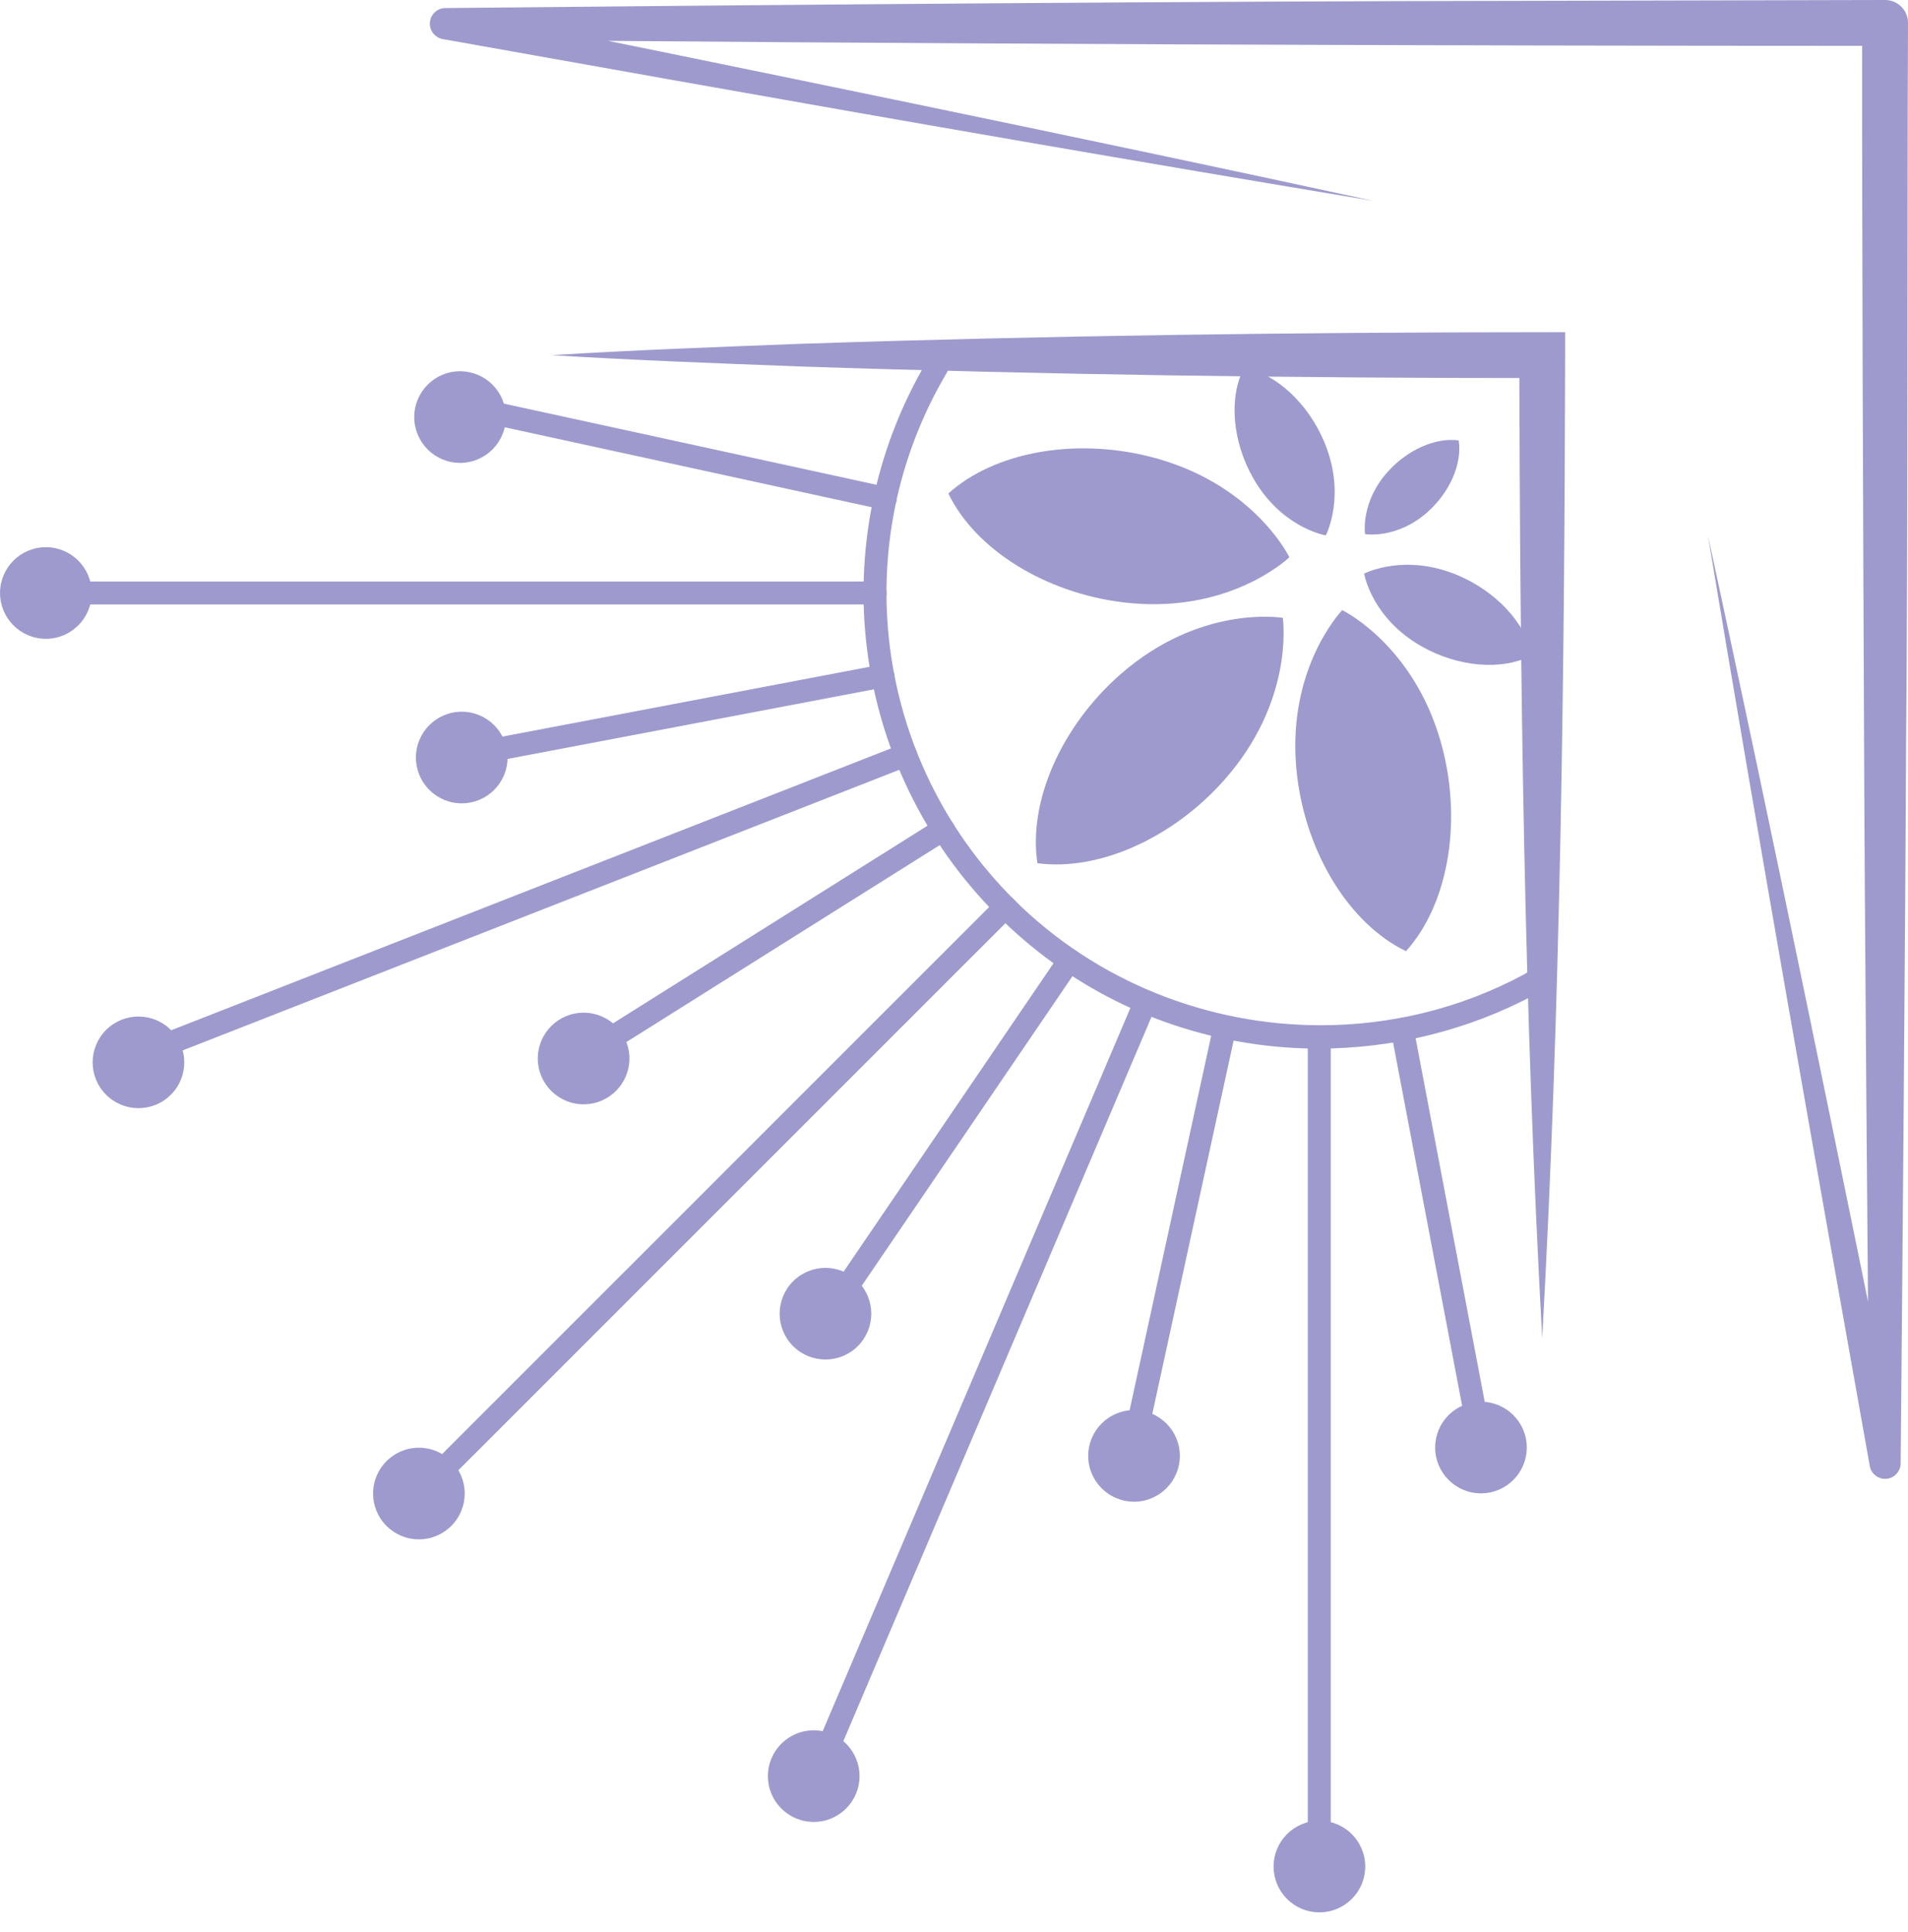 <svg width="80" height="81" viewBox="0 0 80 81" fill="none" xmlns="http://www.w3.org/2000/svg">
<path d="M71.614 22.459C73.695 35.018 76.151 48.885 78.397 61.458C78.46 61.813 78.799 62.048 79.154 61.986C79.468 61.93 79.69 61.657 79.692 61.349C79.761 53.806 79.89 38.686 79.919 31.147C80 22.718 79.963 9.486 80 0.961C80 0.431 79.572 0.001 79.042 0C79.042 -0.003 63.952 0.037 63.95 0.035C50.132 0.05 32.559 0.201 18.686 0.337C18.32 0.333 18.018 0.632 18.023 0.999C18.026 1.319 18.259 1.584 18.564 1.638L28.308 3.373C37.959 5.089 47.9 6.813 57.569 8.418C44.912 5.672 31.533 2.937 18.811 0.349L18.688 1.65C37.857 1.843 59.884 1.92 79.039 1.923L78.077 0.962C78.067 9.529 78.122 22.682 78.158 31.148C78.185 38.661 78.313 53.821 78.385 61.335L79.681 61.212C77.124 48.68 74.317 34.912 71.614 22.459V22.459Z" fill="#9E9ACD"/>
<path d="M64.663 56.088C65.421 42.393 65.597 28.599 65.624 14.889L65.625 13.926L64.663 13.928C54.4 13.928 43.767 14.07 33.515 14.415C30.054 14.548 26.593 14.673 23.132 14.889C26.593 15.103 30.054 15.229 33.515 15.362C43.766 15.707 54.401 15.851 64.663 15.849L63.702 14.889C63.73 28.598 63.905 42.394 64.663 56.088Z" fill="#9E9ACD"/>
<path d="M53.785 25.901C53.814 26.105 54.224 29.456 51.305 32.729C49.142 35.154 46.051 36.528 43.498 36.187C43.104 33.602 44.5 30.443 46.974 28.273C50.257 25.392 53.596 25.871 53.785 25.901Z" fill="#9E9ACD"/>
<path d="M57.234 22.39C57.223 22.312 57.066 21.032 58.181 19.783C59.007 18.857 60.187 18.332 61.162 18.462C61.313 19.449 60.779 20.655 59.835 21.484C58.581 22.584 57.306 22.402 57.234 22.39Z" fill="#9E9ACD"/>
<path d="M56.279 25.578C56.463 25.67 59.46 27.225 60.51 31.481C61.289 34.636 60.676 37.963 58.952 39.875C56.596 38.74 54.779 35.802 54.387 32.537C53.865 28.2 56.147 25.716 56.279 25.578Z" fill="#9E9ACD"/>
<path d="M54.062 23.36C53.971 23.176 52.415 20.179 48.158 19.129C45.003 18.35 41.676 18.963 39.763 20.688C40.899 23.043 43.837 24.859 47.103 25.252C51.44 25.773 53.924 23.492 54.062 23.36Z" fill="#9E9ACD"/>
<path d="M57.195 24.048C57.294 23.997 58.926 23.2 61.103 24.108C62.717 24.781 63.959 26.111 64.234 27.469C62.989 28.124 61.137 27.969 59.599 27.093C57.556 25.93 57.214 24.148 57.195 24.047V24.048Z" fill="#9E9ACD"/>
<path d="M55.589 22.445C55.64 22.346 56.437 20.715 55.529 18.538C54.856 16.924 53.526 15.683 52.167 15.407C51.512 16.653 51.667 18.504 52.543 20.041C53.707 22.084 55.488 22.427 55.59 22.445H55.589Z" fill="#9E9ACD"/>
<path d="M55.289 43.958C58.446 43.958 61.592 43.181 64.363 41.691C64.383 41.68 64.642 41.532 65.053 41.256C65.274 41.108 65.332 40.809 65.183 40.589C65.035 40.368 64.736 40.31 64.516 40.459C64.139 40.713 63.9 40.849 63.898 40.85C61.231 42.284 58.296 42.98 55.376 42.98C50.651 42.98 45.962 41.158 42.49 37.687C36.632 31.83 35.479 22.764 39.688 15.642C39.823 15.413 39.747 15.118 39.518 14.983C39.289 14.848 38.994 14.924 38.859 15.153C34.428 22.653 35.641 32.199 41.81 38.367C44.772 41.329 48.526 43.2 52.663 43.778C53.534 43.898 54.411 43.959 55.288 43.959L55.289 43.958Z" fill="#9E9ACD"/>
<path d="M17.564 63.092C17.687 63.092 17.81 63.045 17.903 62.95L42.492 38.366C42.68 38.178 42.68 37.874 42.492 37.686C42.304 37.498 41.999 37.498 41.811 37.686L17.223 62.27C17.035 62.458 17.035 62.762 17.223 62.95C17.317 63.044 17.44 63.092 17.563 63.092H17.564Z" fill="#9E9ACD"/>
<path d="M1.917 25.34H36.691C36.956 25.34 37.172 25.124 37.172 24.859C37.172 24.593 36.956 24.378 36.691 24.378H1.917C1.652 24.378 1.436 24.593 1.436 24.859C1.436 25.124 1.652 25.34 1.917 25.34Z" fill="#9E9ACD"/>
<path d="M55.316 78.729C55.581 78.729 55.797 78.513 55.797 78.248V43.48C55.797 43.215 55.581 42.999 55.315 42.999C55.05 42.999 54.834 43.215 54.834 43.48V78.248C54.834 78.513 55.05 78.729 55.316 78.729Z" fill="#9E9ACD"/>
<path d="M34.415 74.468C34.602 74.468 34.78 74.358 34.857 74.175L48.469 42.187C48.573 41.943 48.459 41.661 48.215 41.557C47.97 41.453 47.688 41.567 47.585 41.811L33.973 73.799C33.869 74.043 33.983 74.326 34.227 74.43C34.288 74.456 34.352 74.468 34.415 74.468Z" fill="#9E9ACD"/>
<path d="M5.597 44.807C5.655 44.807 5.715 44.797 5.772 44.773L38.148 32.098C38.395 32.001 38.517 31.722 38.42 31.474C38.323 31.227 38.045 31.105 37.797 31.202L5.421 43.877C5.174 43.974 5.052 44.253 5.148 44.501C5.223 44.691 5.405 44.806 5.596 44.806L5.597 44.807Z" fill="#9E9ACD"/>
<path d="M34.843 55.421C34.997 55.421 35.148 55.347 35.241 55.21L45.237 40.526C45.386 40.306 45.33 40.007 45.11 39.858C44.891 39.708 44.591 39.765 44.442 39.985L34.446 54.669C34.296 54.889 34.353 55.188 34.573 55.337C34.655 55.393 34.75 55.421 34.843 55.421Z" fill="#9E9ACD"/>
<path d="M19.568 32.133C19.597 32.133 19.628 32.13 19.658 32.125L37.109 28.809C37.37 28.759 37.541 28.508 37.491 28.246C37.441 27.985 37.188 27.814 36.929 27.864L19.478 31.181C19.217 31.23 19.046 31.482 19.096 31.743C19.14 31.974 19.341 32.134 19.568 32.134V32.133Z" fill="#9E9ACD"/>
<path d="M62.112 61.084C62.142 61.084 62.172 61.081 62.203 61.076C62.464 61.026 62.635 60.775 62.585 60.514L59.268 43.066C59.218 42.804 58.965 42.634 58.706 42.683C58.444 42.733 58.273 42.984 58.323 43.246L61.64 60.694C61.684 60.924 61.886 61.085 62.112 61.085V61.084Z" fill="#9E9ACD"/>
<path d="M37.12 21.377C37.342 21.377 37.541 21.223 37.59 20.999C37.647 20.739 37.483 20.483 37.223 20.426L19.866 16.646C19.606 16.589 19.35 16.754 19.293 17.013C19.236 17.272 19.401 17.529 19.66 17.585L37.018 21.366C37.052 21.373 37.087 21.377 37.12 21.377Z" fill="#9E9ACD"/>
<path d="M47.574 60.892C47.796 60.892 47.994 60.738 48.044 60.513L51.825 43.159C51.882 42.9 51.717 42.643 51.458 42.587C51.197 42.529 50.942 42.694 50.885 42.953L47.104 60.308C47.047 60.567 47.212 60.823 47.471 60.88C47.506 60.887 47.541 60.892 47.574 60.892Z" fill="#9E9ACD"/>
<path d="M24.508 44.701C24.595 44.701 24.684 44.678 24.763 44.627L39.806 35.174C40.031 35.033 40.099 34.736 39.958 34.511C39.816 34.287 39.519 34.218 39.294 34.36L24.252 43.812C24.027 43.954 23.959 44.251 24.1 44.475C24.192 44.621 24.347 44.7 24.508 44.7V44.701Z" fill="#9E9ACD"/>
<path d="M55.321 80.168C54.26 80.168 53.4 79.308 53.4 78.248C53.4 77.187 54.26 76.327 55.321 76.327C56.382 76.327 57.242 77.187 57.242 78.248C57.242 79.308 56.382 80.168 55.321 80.168Z" fill="#9E9ACD"/>
<path d="M34.118 76.378C33.057 76.378 32.197 75.518 32.197 74.458C32.197 73.397 33.057 72.537 34.118 72.537C35.179 72.537 36.039 73.397 36.039 74.458C36.039 75.518 35.179 76.378 34.118 76.378Z" fill="#9E9ACD"/>
<path d="M17.564 64.532C16.503 64.532 15.643 63.672 15.643 62.611C15.643 61.55 16.503 60.69 17.564 60.69C18.624 60.69 19.484 61.55 19.484 62.611C19.484 63.672 18.624 64.532 17.564 64.532Z" fill="#9E9ACD"/>
<path d="M7.164 45.893C7.914 45.142 7.914 43.927 7.164 43.177C6.413 42.427 5.198 42.427 4.448 43.177C3.697 43.927 3.697 45.142 4.448 45.893C5.198 46.643 6.413 46.643 7.164 45.893Z" fill="#9E9ACD"/>
<path d="M1.923 26.78C0.862 26.78 0.002 25.92 0.002 24.859C0.002 23.798 0.862 22.939 1.923 22.939C2.984 22.939 3.844 23.798 3.844 24.859C3.844 25.92 2.984 26.78 1.923 26.78Z" fill="#9E9ACD"/>
<path d="M19.29 19.405C18.229 19.405 17.369 18.545 17.369 17.484C17.369 16.423 18.229 15.563 19.29 15.563C20.351 15.563 21.211 16.423 21.211 17.484C21.211 18.545 20.351 19.405 19.29 19.405Z" fill="#9E9ACD"/>
<path d="M62.095 62.603C61.034 62.603 60.174 61.743 60.174 60.682C60.174 59.622 61.034 58.762 62.095 58.762C63.156 58.762 64.016 59.622 64.016 60.682C64.016 61.743 63.156 62.603 62.095 62.603Z" fill="#9E9ACD"/>
<path d="M19.36 33.677C18.299 33.677 17.439 32.817 17.439 31.756C17.439 30.696 18.299 29.836 19.36 29.836C20.421 29.836 21.281 30.696 21.281 31.756C21.281 32.817 20.421 33.677 19.36 33.677Z" fill="#9E9ACD"/>
<path d="M47.548 62.953C46.487 62.953 45.627 62.094 45.627 61.033C45.627 59.972 46.487 59.112 47.548 59.112C48.609 59.112 49.469 59.972 49.469 61.033C49.469 62.094 48.609 62.953 47.548 62.953Z" fill="#9E9ACD"/>
<path d="M24.47 46.294C23.409 46.294 22.549 45.434 22.549 44.374C22.549 43.313 23.409 42.453 24.47 42.453C25.531 42.453 26.391 43.313 26.391 44.374C26.391 45.434 25.531 46.294 24.47 46.294Z" fill="#9E9ACD"/>
<path d="M35.968 56.43C36.719 55.679 36.719 54.465 35.968 53.714C35.218 52.964 34.003 52.964 33.252 53.714C32.502 54.465 32.502 55.679 33.252 56.43C34.003 57.18 35.218 57.18 35.968 56.43Z" fill="#9E9ACD"/>
</svg>
